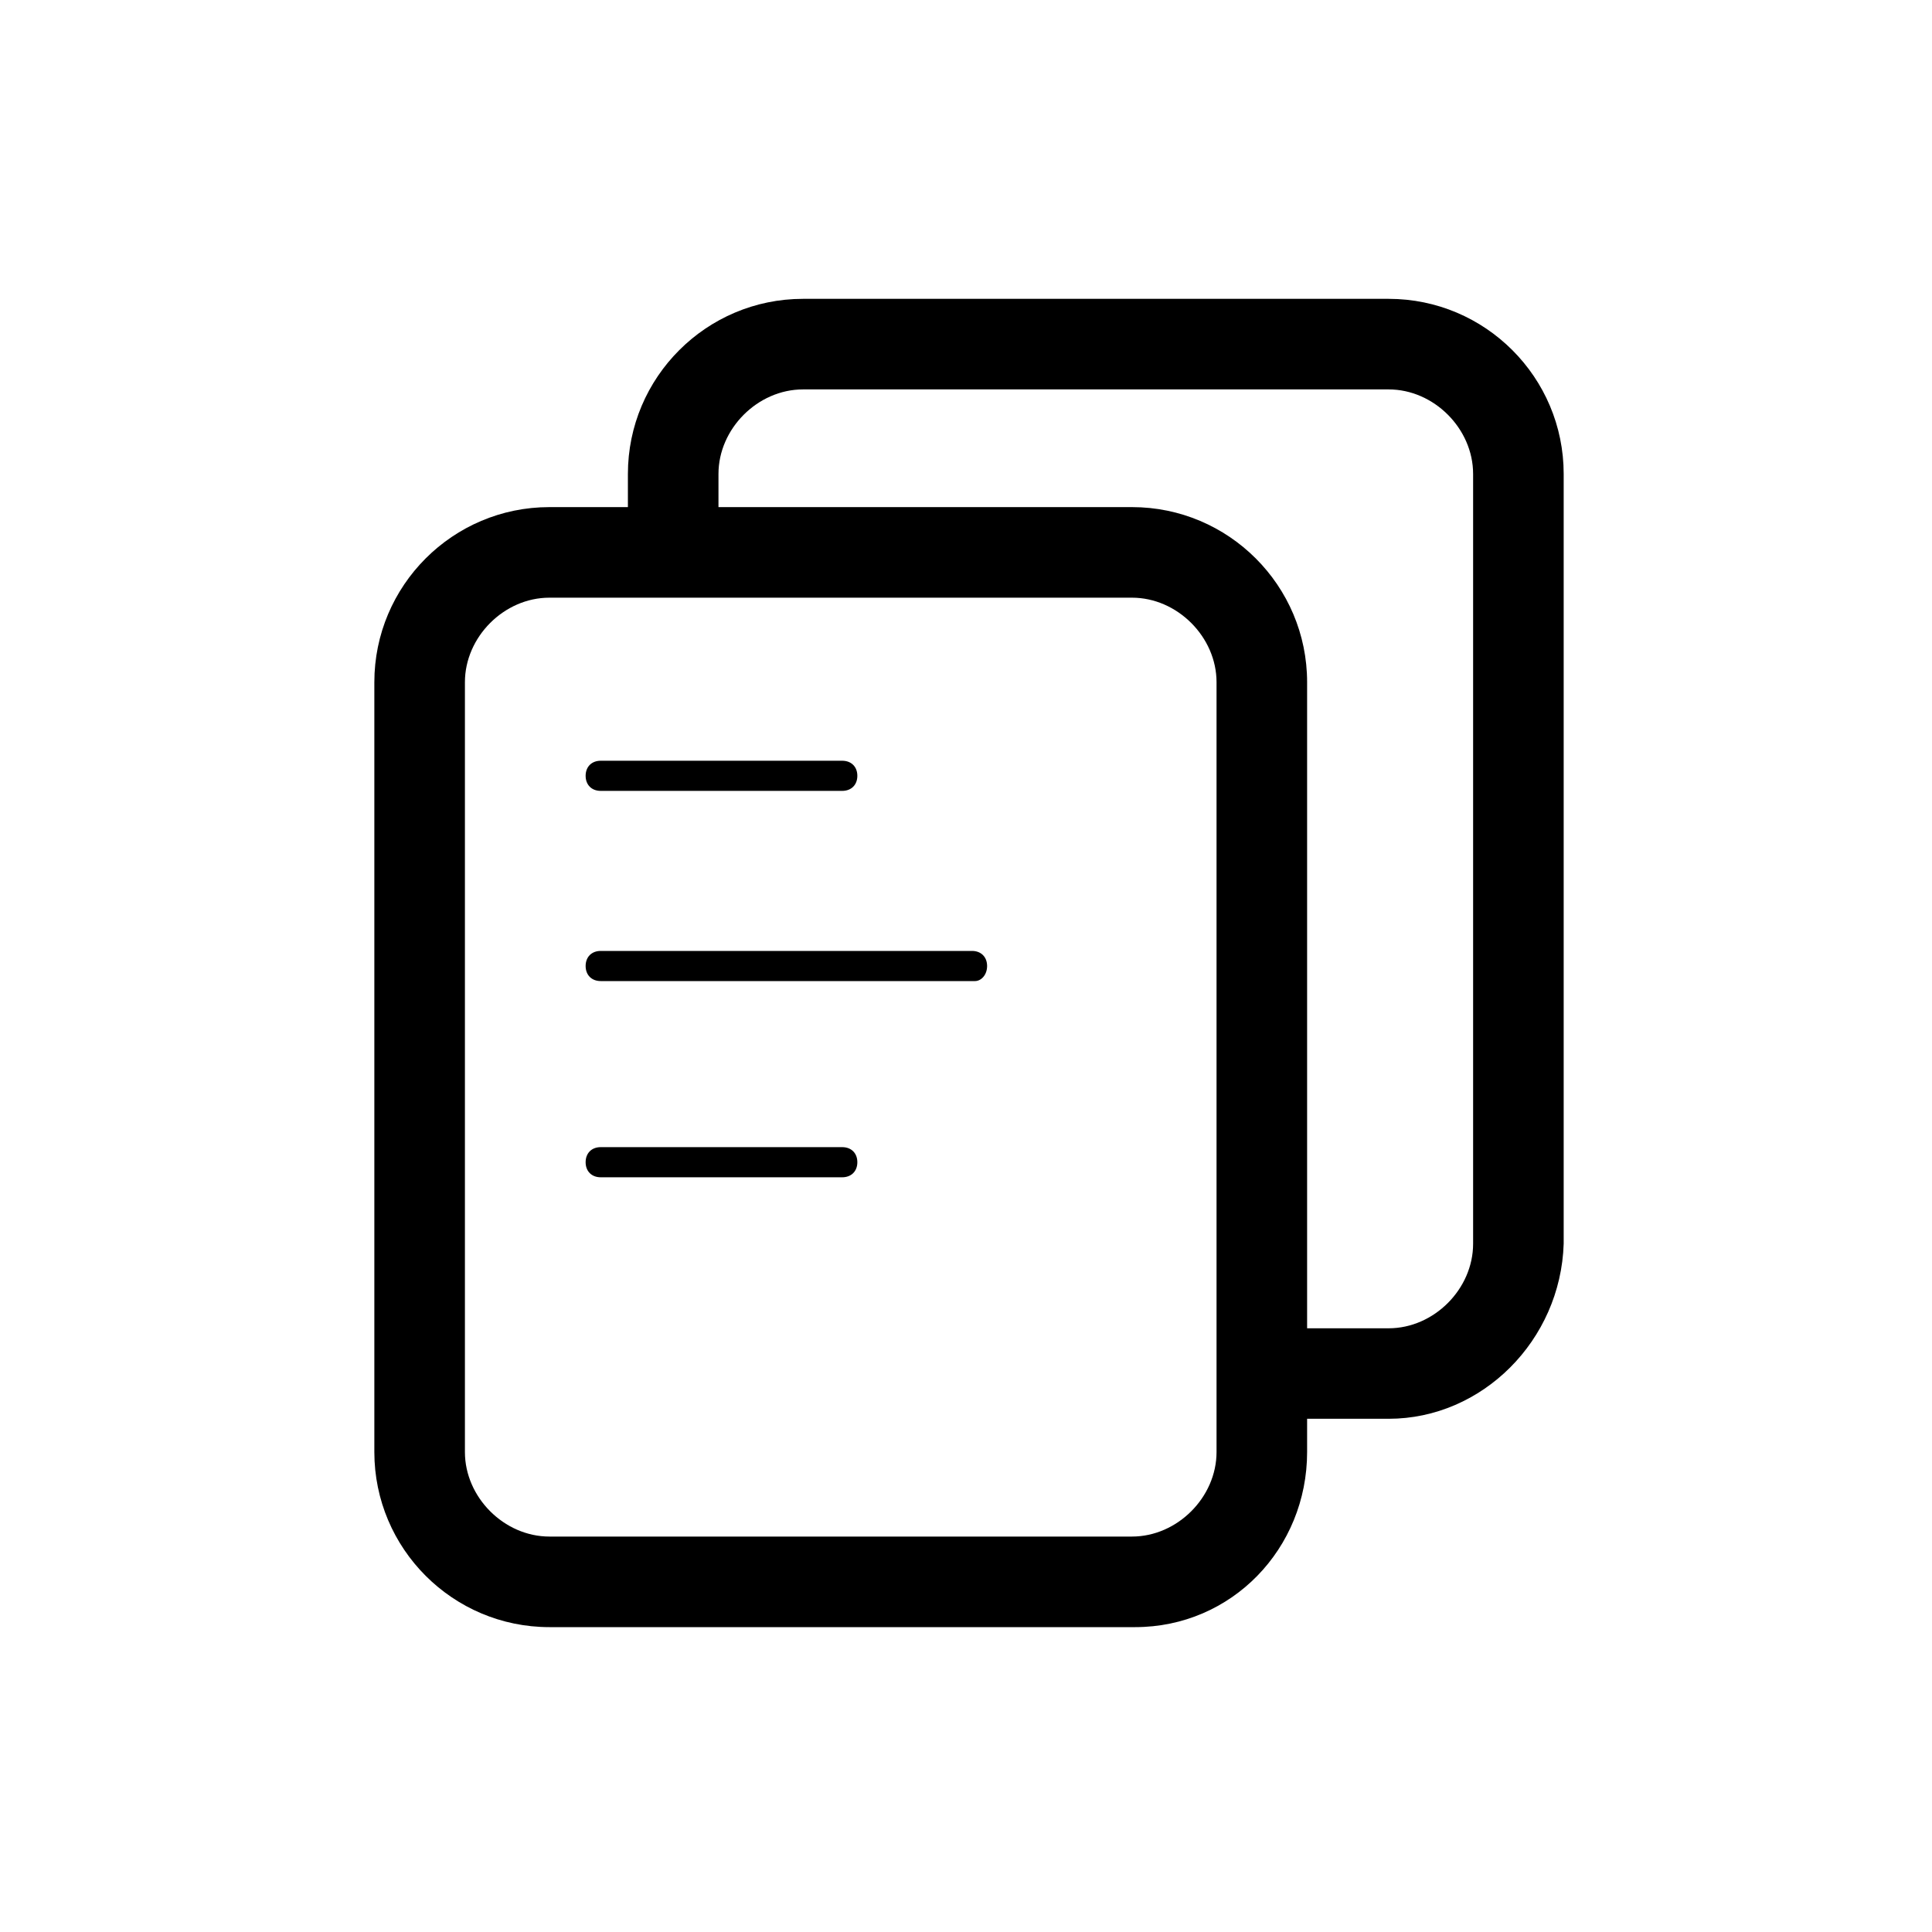 <svg width="25" height="25" viewBox="0 0 25 25" fill="none" xmlns="http://www.w3.org/2000/svg">
<path d="M14.688 21.055H7.109C5.859 21.055 4.844 20.039 4.844 18.789V8.828C4.844 7.578 5.859 6.562 7.109 6.562H14.648C15.898 6.562 16.914 7.578 16.914 8.828V18.789C16.914 20.039 15.938 21.055 14.688 21.055ZM7.109 7.734C6.523 7.734 6.016 8.242 6.016 8.828V18.789C6.016 19.375 6.523 19.883 7.109 19.883H14.648C15.234 19.883 15.742 19.375 15.742 18.789V8.828C15.742 8.242 15.234 7.734 14.648 7.734H7.109Z" fill="black"/>
<path d="M17.969 18.359H16.406C16.094 18.359 15.82 18.086 15.82 17.773C15.82 17.461 16.094 17.188 16.406 17.188H17.969C18.555 17.188 19.062 16.68 19.062 16.094V6.133C19.062 5.547 18.555 5.039 17.969 5.039H10.391C9.805 5.039 9.297 5.547 9.297 6.133V7.109C9.297 7.422 9.023 7.695 8.711 7.695C8.398 7.695 8.125 7.422 8.125 7.109V6.133C8.125 4.883 9.141 3.867 10.391 3.867H17.969C19.219 3.867 20.234 4.883 20.234 6.133V16.094C20.195 17.344 19.18 18.359 17.969 18.359Z" fill="black"/>
<path d="M10.898 10.234H7.773C7.656 10.234 7.578 10.156 7.578 10.039C7.578 9.922 7.656 9.844 7.773 9.844H10.898C11.016 9.844 11.094 9.922 11.094 10.039C11.094 10.156 11.016 10.234 10.898 10.234ZM12.617 12.695H7.773C7.656 12.695 7.578 12.617 7.578 12.5C7.578 12.383 7.656 12.305 7.773 12.305H12.578C12.695 12.305 12.773 12.383 12.773 12.5C12.773 12.617 12.695 12.695 12.617 12.695ZM10.898 15.234H7.773C7.656 15.234 7.578 15.156 7.578 15.039C7.578 14.922 7.656 14.844 7.773 14.844H10.898C11.016 14.844 11.094 14.922 11.094 15.039C11.094 15.156 11.016 15.234 10.898 15.234Z" fill="black"/>
</svg>
